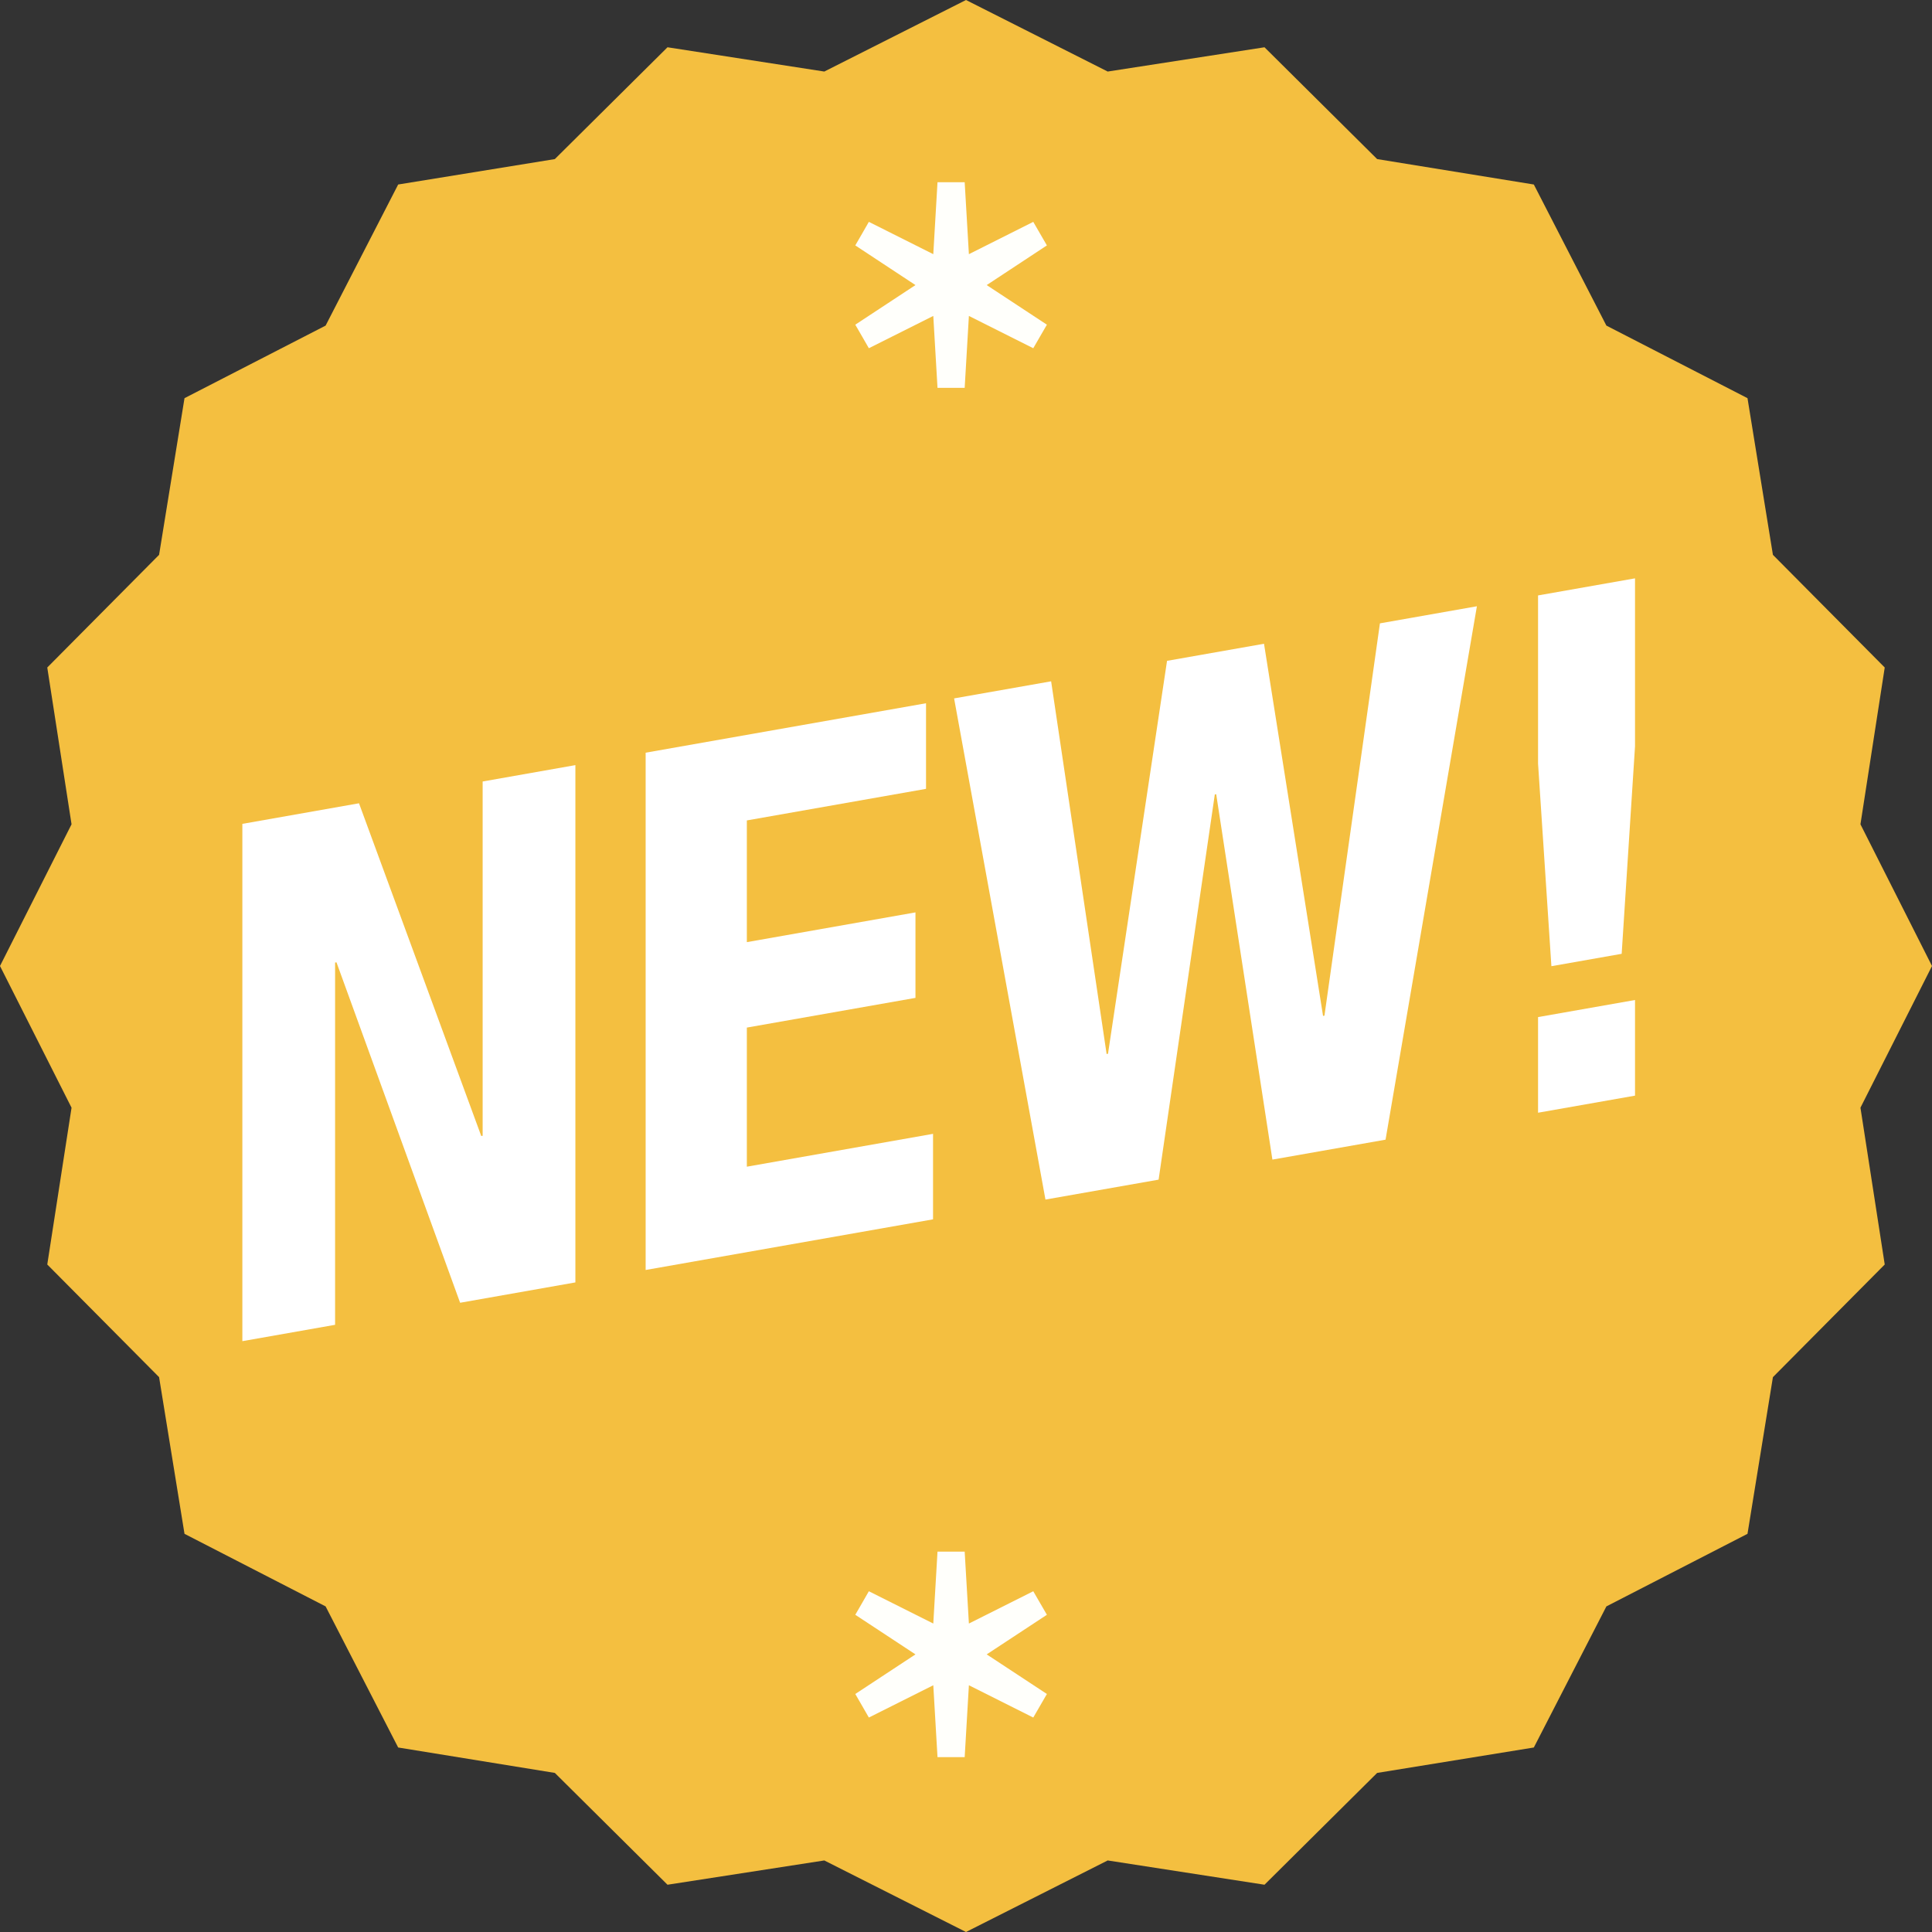 <svg width="120" height="120" viewBox="0 0 120 120" fill="none" xmlns="http://www.w3.org/2000/svg">
<rect x="0" y="0" width="120" height="120" fill="#333333" stroke="none"/>
<g clip-path="url(#clip0_3273_24808)">
<path d="M60 0L68.801 4.444L78.54 2.936L85.537 9.881L95.269 11.46L99.776 20.224L108.54 24.731L110.119 34.462L117.064 41.46L115.556 51.199L120 60L115.556 68.801L117.064 78.54L110.119 85.537L108.54 95.269L99.776 99.776L95.269 108.54L85.537 110.119L78.54 117.064L68.801 115.556L60 120L51.199 115.556L41.46 117.064L34.462 110.119L24.731 108.54L20.224 99.776L11.46 95.269L9.881 85.537L2.936 78.54L4.444 68.801L0 60L4.444 51.199L2.936 41.46L9.881 34.462L11.46 24.731L20.224 20.224L24.731 11.46L34.462 9.881L41.46 2.936L51.199 4.444L60 0Z" fill="#F4BF40"/>
<path d="M65.025 15.243L64.601 14.512L64.178 13.78L60.18 15.787L59.918 11.32H59.074H58.23L57.968 15.787L53.966 13.78L53.546 14.512L53.123 15.243L56.861 17.707L53.123 20.167L53.546 20.898L53.966 21.629L57.968 19.623L58.23 24.089H59.074H59.918L60.18 19.623L64.178 21.629L64.601 20.898L65.025 20.167L61.286 17.707L65.025 15.243Z" fill="#FFFFFB"/>
<path d="M65.025 100.297L64.601 99.566L64.178 98.835L60.18 100.841L59.918 96.375H59.074H58.23L57.968 100.841L53.966 98.835L53.546 99.566L53.123 100.297L56.861 102.757L53.123 105.217L53.546 105.949L53.966 106.68L57.968 104.674L58.23 109.14H59.074H59.918L60.18 104.674L64.178 106.68L64.601 105.949L65.025 105.217L61.286 102.757L65.025 100.297Z" fill="#FFFFFB"/>
<path d="M29.892 70.56L29.978 70.545V48.54L35.738 47.523V79.653L28.579 80.917L20.899 59.771L20.813 59.786V82.286L15.053 83.302V51.172L22.298 49.893L29.892 70.56Z" fill="white"/>
<path d="M57.517 48.997L46.388 50.958V58.518L56.861 56.67V61.98L46.388 63.825V72.465L57.953 70.425V75.735L40.102 78.881V46.751L57.517 43.68V48.99V48.997Z" fill="white"/>
<path d="M65.287 42.314L68.734 65.466L68.82 65.451L72.487 41.046L78.51 39.985L82.177 63.1L82.264 63.085L85.71 38.718L91.733 37.656L86.059 70.787L79.031 72.025L75.54 49.33L75.454 49.345L71.963 73.27L64.935 74.507L59.261 43.379L65.284 42.318L65.287 42.314Z" fill="white"/>
<path d="M95.531 47.423V36.983L101.554 35.922V46.362L100.725 59.243L96.36 60.012L95.531 47.423ZM101.554 68.052L95.531 69.113V63.173L101.554 62.112V68.052Z" fill="white"/>
</g>
<defs>
<clipPath id="clip0_3273_24808">
<rect width="120" height="120" fill="white"/>
</clipPath>
</defs>
</svg>
